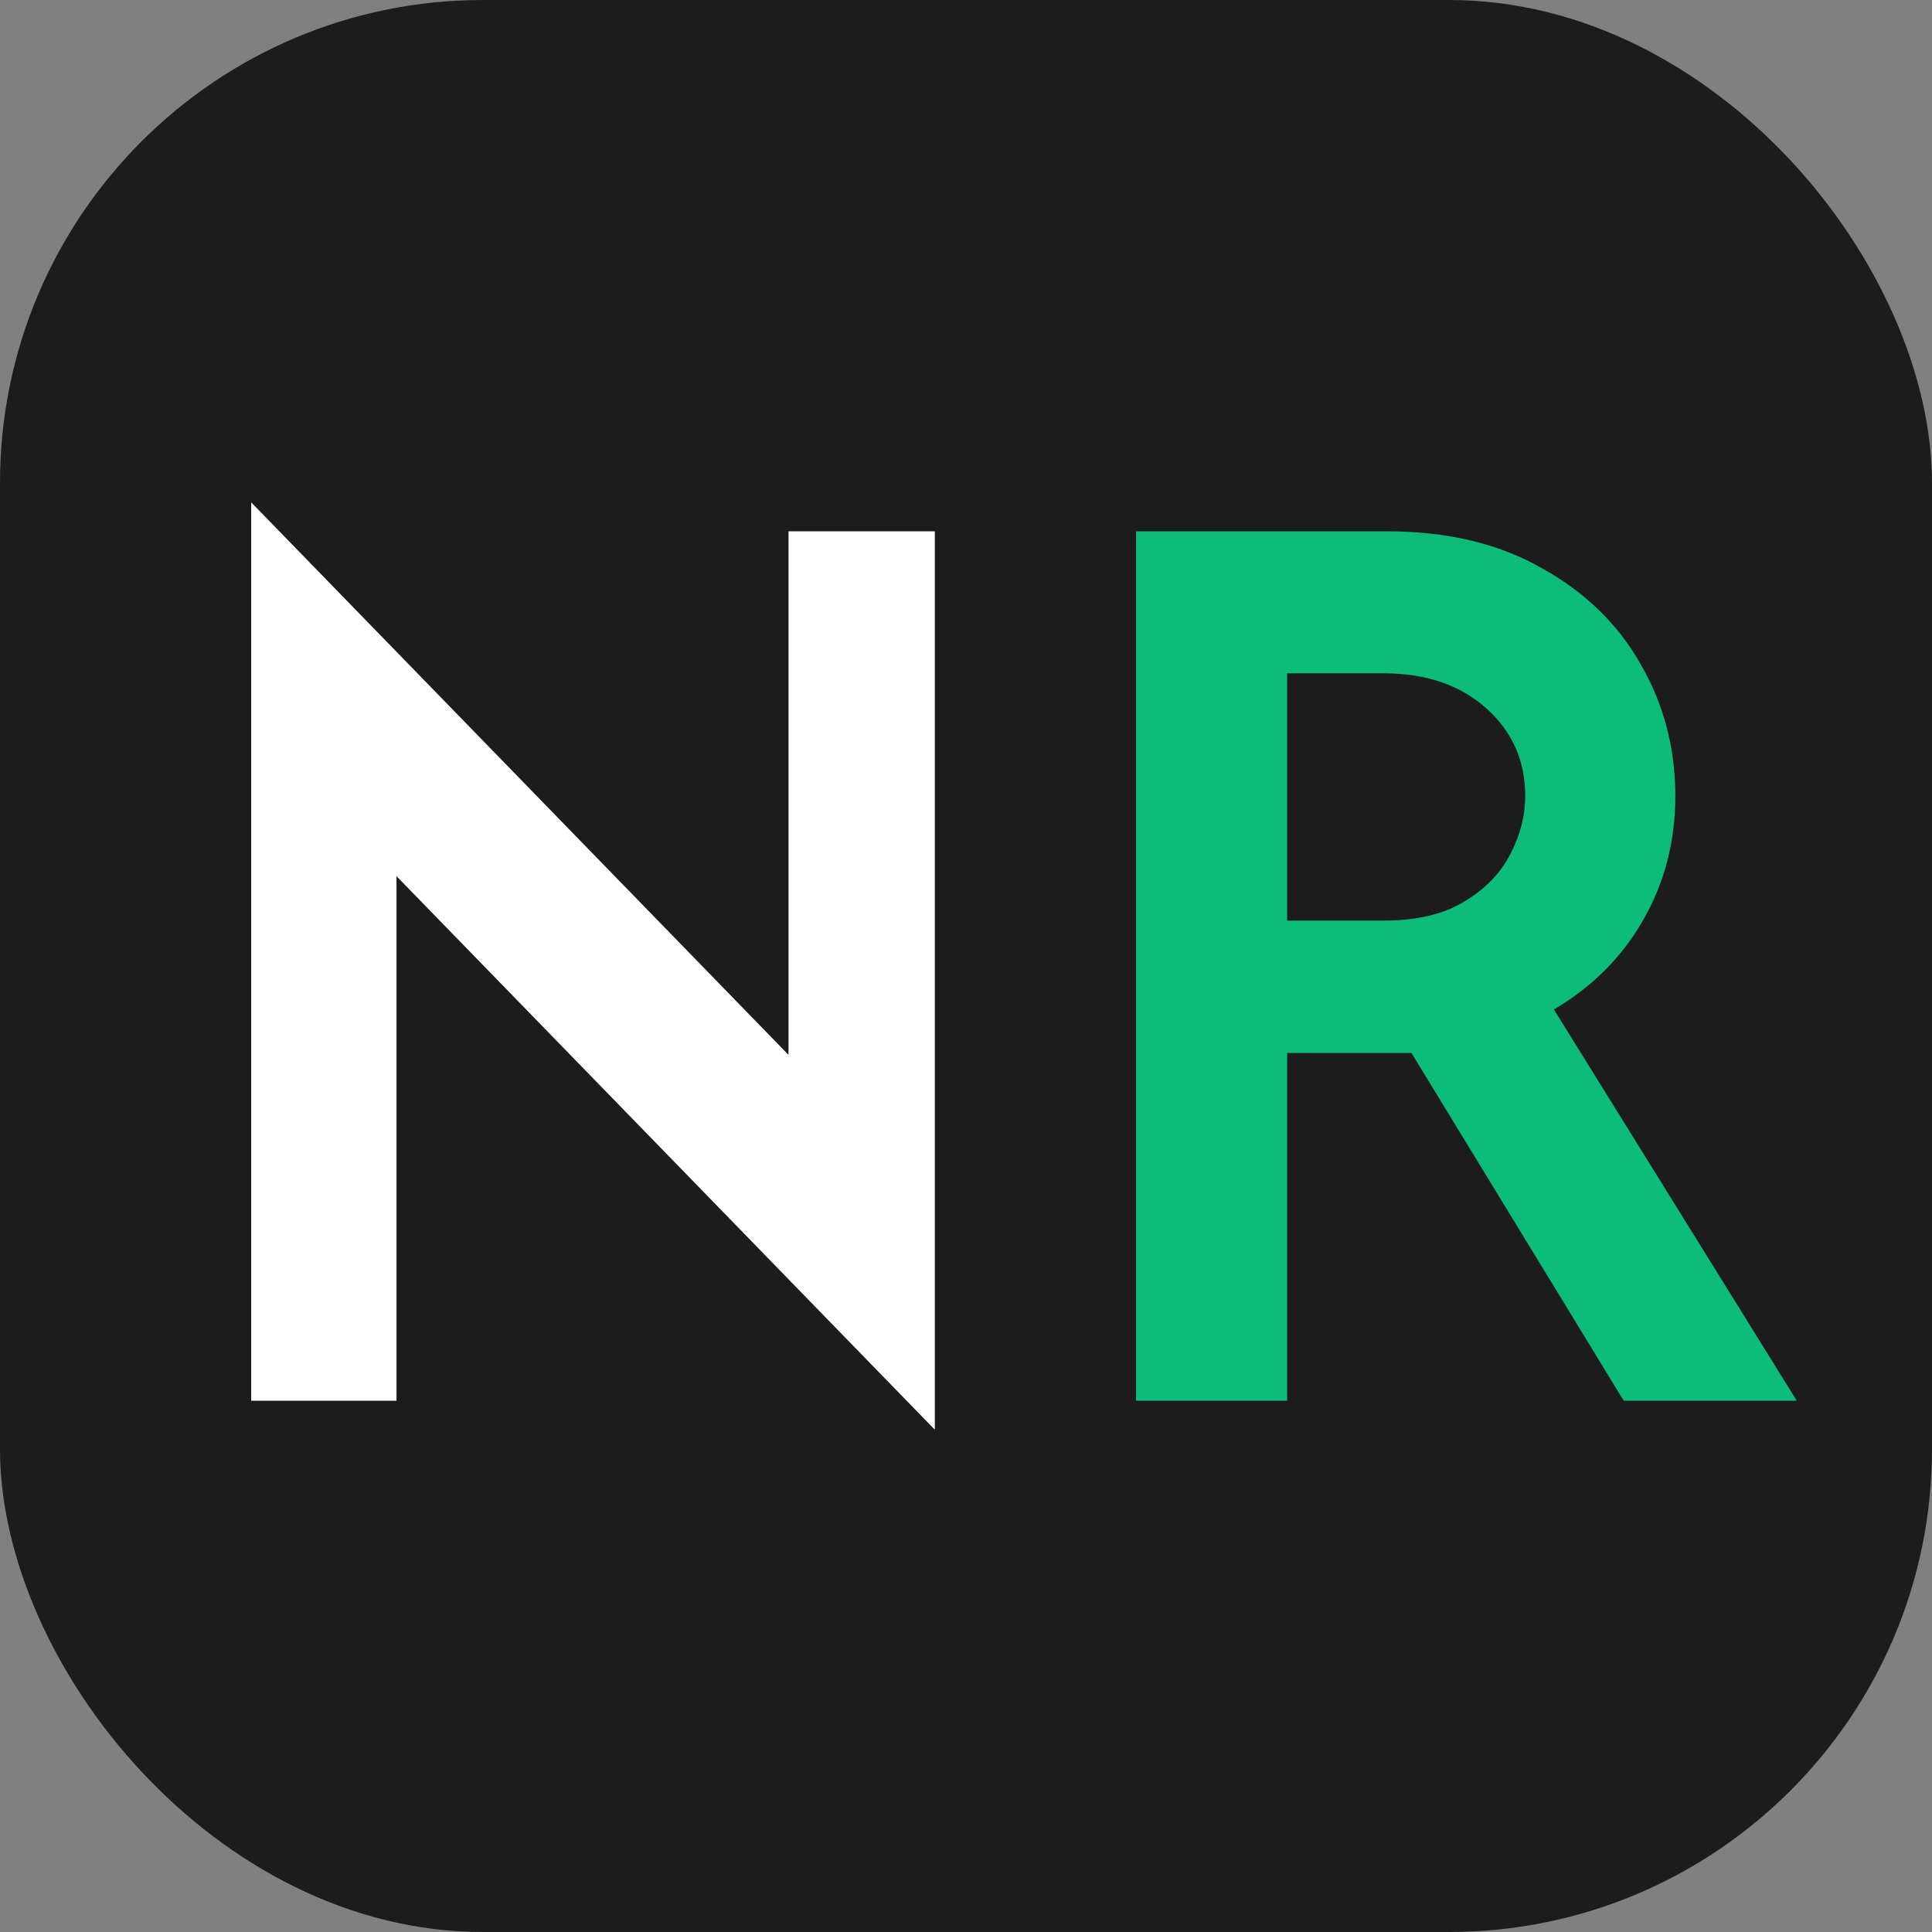 <?xml version="1.0" encoding="UTF-8"?> <svg xmlns="http://www.w3.org/2000/svg" width="100" height="100" viewBox="0 0 100 100" fill="none"><rect x="0" y="0" width="100" height="100" fill="#808080" stroke="none"/><rect width="100" height="100" rx="25" fill="#1C1C1C"></rect><path d="M48.385 74L20.522 45.35V72.5H13V26L40.813 54.6V27.5H48.385V74Z" fill="white"></path><path d="M58.803 72.5V27.5H71.769C74.903 27.5 77.576 28.133 79.786 29.4C82.03 30.633 83.745 32.3 84.933 34.4C86.121 36.467 86.715 38.733 86.715 41.2C86.715 43.567 86.154 45.717 85.032 47.65C83.943 49.55 82.409 51.083 80.43 52.25L93 72.5H84.042L73.056 54.5H66.622V72.5H58.803ZM66.622 47.65H71.621C73.303 47.65 74.672 47.333 75.728 46.7C76.817 46.067 77.625 45.25 78.153 44.25C78.681 43.25 78.945 42.233 78.945 41.2C78.945 39.367 78.269 37.85 76.916 36.65C75.563 35.45 73.798 34.85 71.621 34.85H66.622V47.65Z" fill="#0CBD79"></path></svg> 